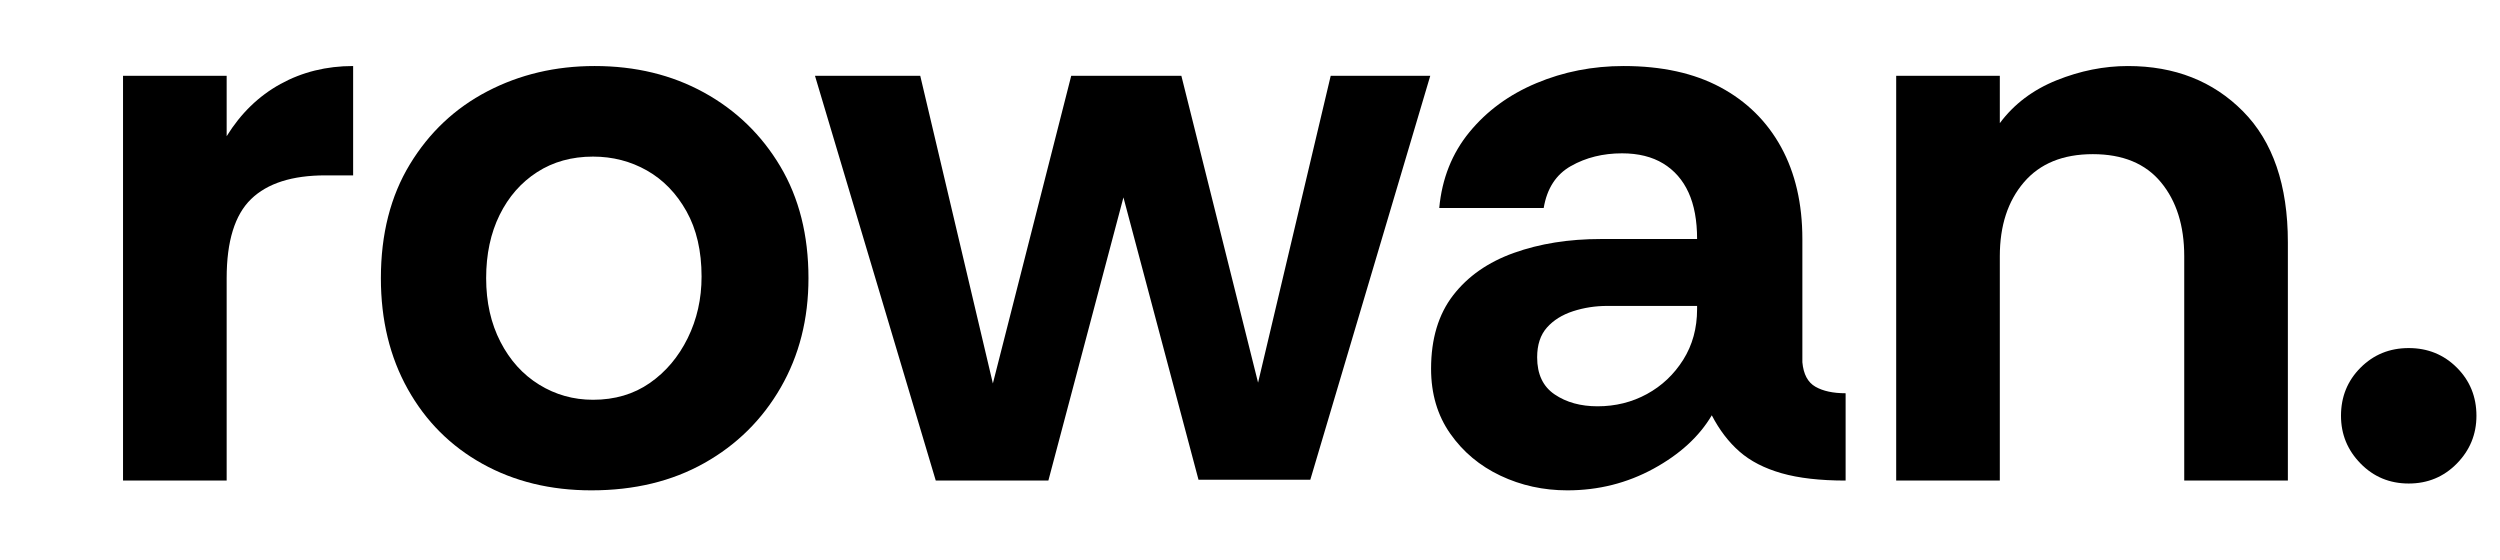 <svg xmlns="http://www.w3.org/2000/svg" xmlns:xlink="http://www.w3.org/1999/xlink" id="Layer_2" x="0px" y="0px" width="366px" height="82px" viewBox="0 0 366 82" xml:space="preserve"><g>	<path d="M18.011,70.354V11.1h15.172v8.84c2.07-3.345,4.698-5.893,7.884-7.646c3.185-1.751,6.729-2.628,10.632-2.628v16.008h-4.062   c-4.858,0-8.481,1.155-10.871,3.464c-2.389,2.311-3.583,6.173-3.583,11.588v29.627H18.011z"></path>	<path d="M86.582,71.787c-5.973,0-11.289-1.295-15.948-3.883c-4.659-2.587-8.303-6.23-10.931-10.931   c-2.628-4.698-3.942-10.113-3.942-16.247c0-6.451,1.413-12.006,4.241-16.665c2.826-4.659,6.609-8.222,11.349-10.692   c4.738-2.468,9.975-3.703,15.709-3.703c5.973,0,11.308,1.295,16.008,3.882c4.699,2.589,8.422,6.193,11.17,10.812   c2.748,4.62,4.122,10.076,4.122,16.366c0,5.973-1.355,11.31-4.062,16.008c-2.708,4.7-6.433,8.383-11.17,11.05   C98.389,70.453,92.873,71.787,86.582,71.787z M86.821,58.527c3.184,0,5.953-0.816,8.303-2.449c2.348-1.631,4.2-3.823,5.555-6.57   c1.354-2.748,2.031-5.753,2.031-9.02c0-3.743-0.737-6.929-2.21-9.557c-1.475-2.628-3.405-4.618-5.794-5.973   c-2.389-1.353-5.017-2.031-7.884-2.031c-3.106,0-5.835,0.758-8.183,2.27c-2.35,1.514-4.182,3.604-5.496,6.271   c-1.314,2.669-1.971,5.755-1.971,9.258c0,3.506,0.696,6.612,2.091,9.318c1.393,2.708,3.285,4.799,5.674,6.271   C81.326,57.791,83.954,58.527,86.821,58.527z"></path>	<path d="M136.995,70.354L119.314,11.1h15.411l10.632,45.037L156.826,11.1h16.127l11.229,44.918L194.815,11.1h14.575l-17.561,59.134   h-16.367L164.471,28.9l-10.99,41.454H136.995z"></path>	<path d="M229.459,71.787c-3.505,0-6.77-0.717-9.796-2.15c-3.028-1.434-5.477-3.483-7.347-6.152   c-1.872-2.667-2.807-5.833-2.807-9.497c0-4.379,1.075-7.963,3.226-10.752c2.15-2.787,5.116-4.857,8.9-6.212   c3.782-1.354,8.022-2.031,12.723-2.031h14.097c0-2.707-0.418-4.977-1.254-6.81c-0.836-1.831-2.072-3.244-3.703-4.241   c-1.633-0.995-3.644-1.494-6.033-1.494c-2.789,0-5.277,0.618-7.466,1.852c-2.191,1.235-3.524,3.285-4.002,6.152h-15.292   c0.398-4.301,1.871-8.004,4.42-11.11c2.548-3.106,5.813-5.495,9.796-7.167c3.981-1.673,8.243-2.509,12.783-2.509   c5.573,0,10.292,1.036,14.156,3.106c3.862,2.072,6.828,4.999,8.9,8.78c2.07,3.784,3.106,8.264,3.106,13.44v18.039   c0.159,1.753,0.795,2.948,1.912,3.584c1.114,0.639,2.587,0.956,4.42,0.956v12.783c-3.744,0-6.869-0.358-9.378-1.075   s-4.56-1.771-6.152-3.166c-1.594-1.393-2.947-3.166-4.062-5.316c-1.833,3.106-4.68,5.716-8.542,7.825   C238.199,70.73,233.999,71.787,229.459,71.787z M233.879,59.482c2.628,0,5.036-0.597,7.228-1.792   c2.19-1.195,3.961-2.867,5.316-5.018c1.353-2.15,2.031-4.618,2.031-7.407v-0.478h-13.141c-1.752,0-3.425,0.259-5.017,0.776   c-1.594,0.519-2.867,1.314-3.823,2.389c-0.956,1.075-1.434,2.529-1.434,4.36c0,2.47,0.854,4.282,2.568,5.436   C229.319,58.906,231.41,59.482,233.879,59.482z"></path>	<path d="M277.602,70.354V11.1h15.172v6.929c2.07-2.787,4.838-4.877,8.302-6.272c3.465-1.393,6.947-2.09,10.453-2.09   c6.849,0,12.464,2.21,16.845,6.63c4.379,4.42,6.57,10.812,6.57,19.174v34.883h-15.172V37.501c0-4.459-1.135-8.063-3.405-10.811   c-2.27-2.748-5.596-4.122-9.975-4.122c-4.381,0-7.746,1.374-10.095,4.122c-2.35,2.748-3.524,6.352-3.524,10.811v32.853H277.602z"></path></g><g>	<path d="M352.636,70.787c-2.789,0-5.137-0.976-7.048-2.927c-1.912-1.951-2.867-4.28-2.867-6.989c0-2.787,0.955-5.137,2.867-7.048   c1.911-1.911,4.259-2.867,7.048-2.867c2.787,0,5.137,0.956,7.049,2.867c1.911,1.912,2.866,4.262,2.866,7.048   c0,2.708-0.955,5.038-2.866,6.989C357.772,69.811,355.423,70.787,352.636,70.787z"></path></g></svg>